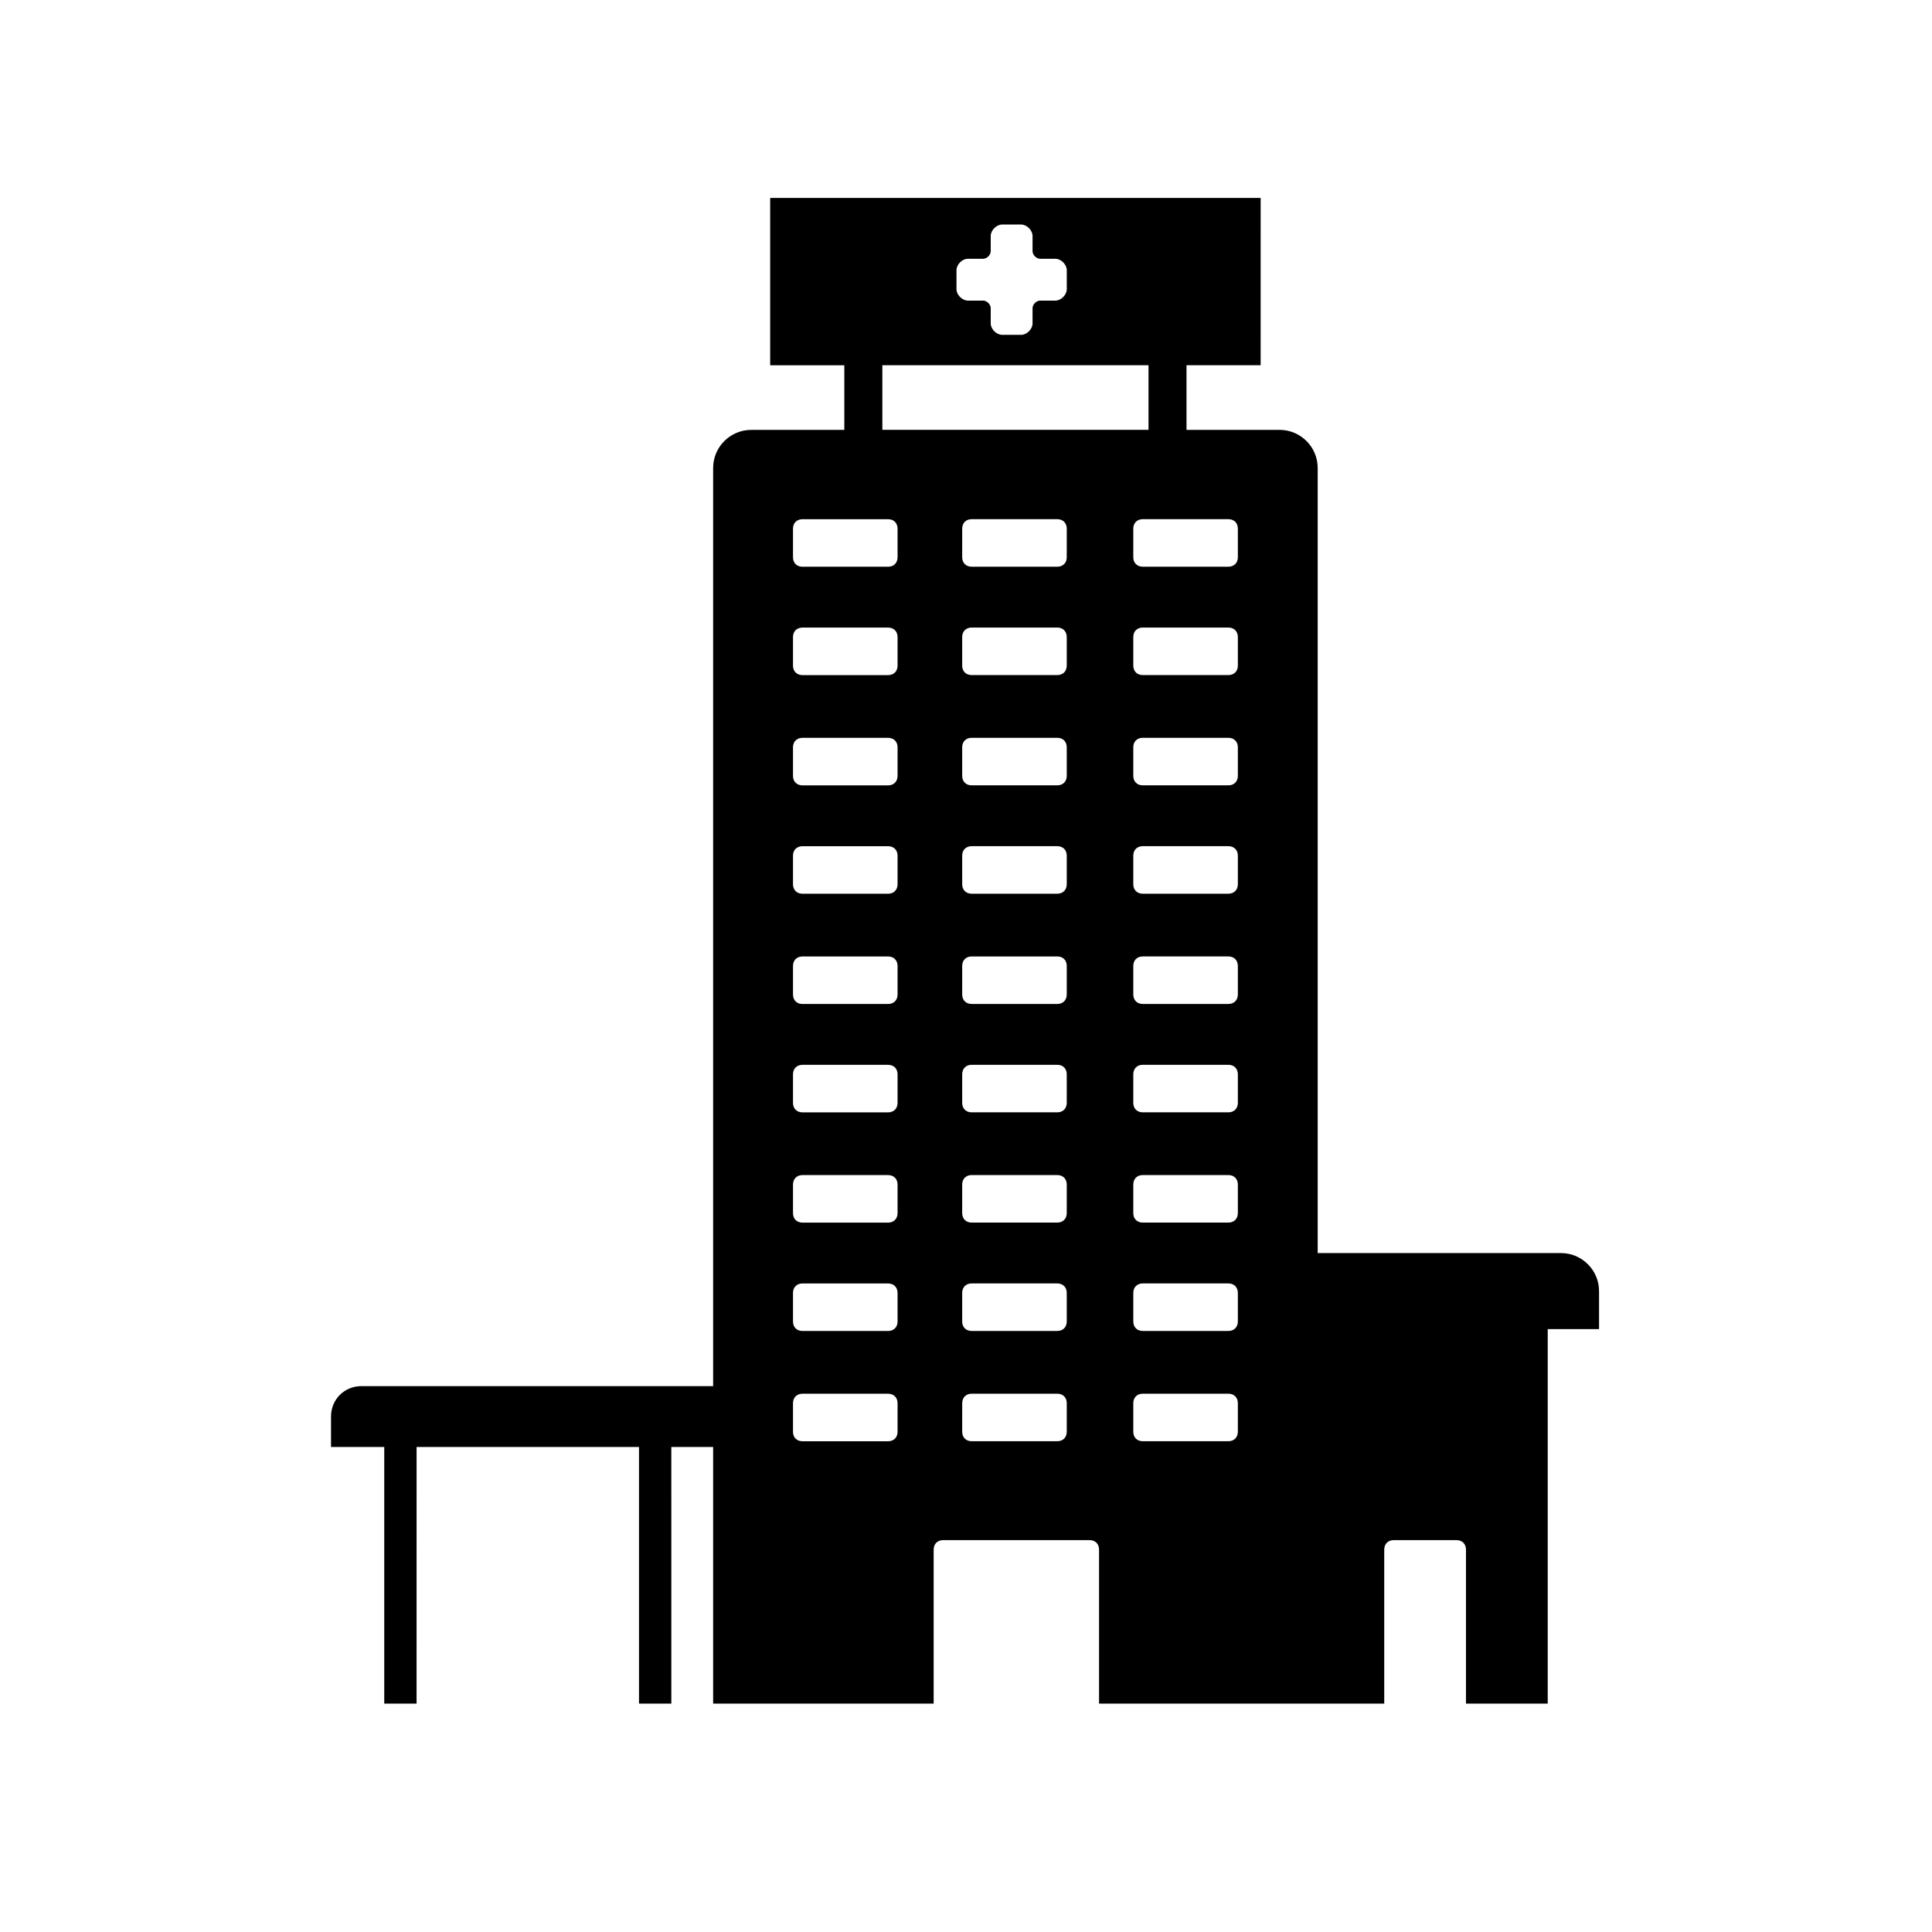 <?xml version="1.0" encoding="UTF-8"?>
<!-- Uploaded to: SVG Repo, www.svgrepo.com, Generator: SVG Repo Mixer Tools -->
<svg fill="#000000" width="800px" height="800px" version="1.1" viewBox="144 144 512 512" xmlns="http://www.w3.org/2000/svg">
 <path d="m557.69 476.07h-64.488v-208.07c0-5.543-4.535-10.078-10.078-10.078h-24.688v-17.129h19.648l0.004-44.332h-129.98v44.336h19.648v17.129h-24.688c-5.543 0-10.078 4.535-10.078 10.078v243.34l-93.203-0.004c-4.535 0-8.062 3.527-8.062 8.062v8.062h14.105v68.016h8.566l0.004-68.02h58.945v68.016h8.566l-0.004-68.016h11.082v68.016h58.441v-40.809c0-1.512 1.008-2.519 2.519-2.519h38.793c1.512 0 2.519 1.008 2.519 2.519v40.809h75.574v-40.809c0-1.512 1.008-2.519 2.519-2.519h16.625c1.512 0 2.519 1.008 2.519 2.519v40.809h21.664v-99.25h13.602v-10.078c0-5.539-4.531-10.074-10.074-10.074zm-160.21-260.47c0-1.512 1.512-3.023 3.023-3.023h4.031c1.008 0 2.016-1.008 2.016-2.016v-4.031c0-1.512 1.512-3.023 3.023-3.023h5.039c1.512 0 3.023 1.512 3.023 3.023v4.031c0 1.008 1.008 2.016 2.016 2.016h4.031c1.512 0 3.023 1.512 3.023 3.023v5.039c0 1.512-1.512 3.023-3.023 3.023h-4.031c-1.008 0-2.016 1.008-2.016 2.016v4.031c0 1.512-1.512 3.023-3.023 3.023h-5.039c-1.512 0-3.023-1.512-3.023-3.023v-4.031c0-1.008-1.008-2.016-2.016-2.016h-4.031c-1.512 0-3.023-1.512-3.023-3.023zm-15.617 307.83c0 1.512-1.008 2.519-2.519 2.519h-22.672c-1.512 0-2.519-1.008-2.519-2.519v-7.559c0-1.512 1.008-2.519 2.519-2.519h22.672c1.512 0 2.519 1.008 2.519 2.519zm0-29.223c0 1.512-1.008 2.519-2.519 2.519h-22.672c-1.512 0-2.519-1.008-2.519-2.519v-7.559c0-1.512 1.008-2.519 2.519-2.519h22.672c1.512 0 2.519 1.008 2.519 2.519zm0-28.719c0 1.512-1.008 2.519-2.519 2.519h-22.672c-1.512 0-2.519-1.008-2.519-2.519v-7.559c0-1.512 1.008-2.519 2.519-2.519h22.672c1.512 0 2.519 1.008 2.519 2.519zm0-29.219c0 1.512-1.008 2.519-2.519 2.519h-22.672c-1.512 0-2.519-1.008-2.519-2.519v-7.559c0-1.512 1.008-2.519 2.519-2.519h22.672c1.512 0 2.519 1.008 2.519 2.519zm0-28.719c0 1.512-1.008 2.519-2.519 2.519h-22.672c-1.512 0-2.519-1.008-2.519-2.519v-7.555c0-1.512 1.008-2.519 2.519-2.519h22.672c1.512 0 2.519 1.008 2.519 2.519zm0-29.219c0 1.512-1.008 2.519-2.519 2.519h-22.672c-1.512 0-2.519-1.008-2.519-2.519v-7.559c0-1.512 1.008-2.519 2.519-2.519h22.672c1.512 0 2.519 1.008 2.519 2.519zm0-28.719c0 1.512-1.008 2.519-2.519 2.519h-22.672c-1.512 0-2.519-1.008-2.519-2.519v-7.559c0-1.512 1.008-2.519 2.519-2.519h22.672c1.512 0 2.519 1.008 2.519 2.519zm0-29.219c0 1.512-1.008 2.519-2.519 2.519h-22.672c-1.512 0-2.519-1.008-2.519-2.519v-7.559c0-1.512 1.008-2.519 2.519-2.519h22.672c1.512 0 2.519 1.008 2.519 2.519zm0-28.719c0 1.512-1.008 2.519-2.519 2.519h-22.672c-1.512 0-2.519-1.008-2.519-2.519v-7.559c0-1.512 1.008-2.519 2.519-2.519h22.672c1.512 0 2.519 1.008 2.519 2.519zm44.836 231.75c0 1.512-1.008 2.519-2.519 2.519h-22.672c-1.512 0-2.519-1.008-2.519-2.519l0.004-7.559c0-1.512 1.008-2.519 2.519-2.519h22.672c1.512 0 2.519 1.008 2.519 2.519zm0-29.223c0 1.512-1.008 2.519-2.519 2.519h-22.672c-1.512 0-2.519-1.008-2.519-2.519v-7.559c0-1.512 1.008-2.519 2.519-2.519h22.672c1.512 0 2.519 1.008 2.519 2.519zm0-28.719c0 1.512-1.008 2.519-2.519 2.519h-22.672c-1.512 0-2.519-1.008-2.519-2.519v-7.559c0-1.512 1.008-2.519 2.519-2.519h22.672c1.512 0 2.519 1.008 2.519 2.519zm0-29.219c0 1.512-1.008 2.519-2.519 2.519h-22.672c-1.512 0-2.519-1.008-2.519-2.519v-7.559c0-1.512 1.008-2.519 2.519-2.519h22.672c1.512 0 2.519 1.008 2.519 2.519zm0-28.719c0 1.512-1.008 2.519-2.519 2.519h-22.672c-1.512 0-2.519-1.008-2.519-2.519l0.004-7.555c0-1.512 1.008-2.519 2.519-2.519h22.672c1.512 0 2.519 1.008 2.519 2.519zm0-29.219c0 1.512-1.008 2.519-2.519 2.519h-22.672c-1.512 0-2.519-1.008-2.519-2.519v-7.559c0-1.512 1.008-2.519 2.519-2.519h22.672c1.512 0 2.519 1.008 2.519 2.519zm0-28.719c0 1.512-1.008 2.519-2.519 2.519h-22.672c-1.512 0-2.519-1.008-2.519-2.519v-7.559c0-1.512 1.008-2.519 2.519-2.519h22.672c1.512 0 2.519 1.008 2.519 2.519zm0-29.219c0 1.512-1.008 2.519-2.519 2.519h-22.672c-1.512 0-2.519-1.008-2.519-2.519v-7.559c0-1.512 1.008-2.519 2.519-2.519h22.672c1.512 0 2.519 1.008 2.519 2.519zm0-28.719c0 1.512-1.008 2.519-2.519 2.519h-22.672c-1.512 0-2.519-1.008-2.519-2.519l0.004-7.559c0-1.512 1.008-2.519 2.519-2.519h22.672c1.512 0 2.519 1.008 2.519 2.519zm-48.867-33.754v-17.129h70.535v17.129zm94.211 265.51c0 1.512-1.008 2.519-2.519 2.519h-22.672c-1.512 0-2.519-1.008-2.519-2.519v-7.559c0-1.512 1.008-2.519 2.519-2.519h22.672c1.512 0 2.519 1.008 2.519 2.519zm0-29.223c0 1.512-1.008 2.519-2.519 2.519h-22.672c-1.512 0-2.519-1.008-2.519-2.519v-7.559c0-1.512 1.008-2.519 2.519-2.519h22.672c1.512 0 2.519 1.008 2.519 2.519zm0-28.719c0 1.512-1.008 2.519-2.519 2.519h-22.672c-1.512 0-2.519-1.008-2.519-2.519v-7.559c0-1.512 1.008-2.519 2.519-2.519h22.672c1.512 0 2.519 1.008 2.519 2.519zm0-29.219c0 1.512-1.008 2.519-2.519 2.519h-22.672c-1.512 0-2.519-1.008-2.519-2.519v-7.559c0-1.512 1.008-2.519 2.519-2.519h22.672c1.512 0 2.519 1.008 2.519 2.519zm0-28.719c0 1.512-1.008 2.519-2.519 2.519h-22.672c-1.512 0-2.519-1.008-2.519-2.519v-7.555c0-1.512 1.008-2.519 2.519-2.519h22.672c1.512 0 2.519 1.008 2.519 2.519zm0-29.219c0 1.512-1.008 2.519-2.519 2.519h-22.672c-1.512 0-2.519-1.008-2.519-2.519v-7.559c0-1.512 1.008-2.519 2.519-2.519h22.672c1.512 0 2.519 1.008 2.519 2.519zm0-28.719c0 1.512-1.008 2.519-2.519 2.519h-22.672c-1.512 0-2.519-1.008-2.519-2.519v-7.559c0-1.512 1.008-2.519 2.519-2.519h22.672c1.512 0 2.519 1.008 2.519 2.519zm0-29.219c0 1.512-1.008 2.519-2.519 2.519h-22.672c-1.512 0-2.519-1.008-2.519-2.519v-7.559c0-1.512 1.008-2.519 2.519-2.519h22.672c1.512 0 2.519 1.008 2.519 2.519zm0-28.719c0 1.512-1.008 2.519-2.519 2.519h-22.672c-1.512 0-2.519-1.008-2.519-2.519v-7.559c0-1.512 1.008-2.519 2.519-2.519h22.672c1.512 0 2.519 1.008 2.519 2.519z"/>
</svg>
